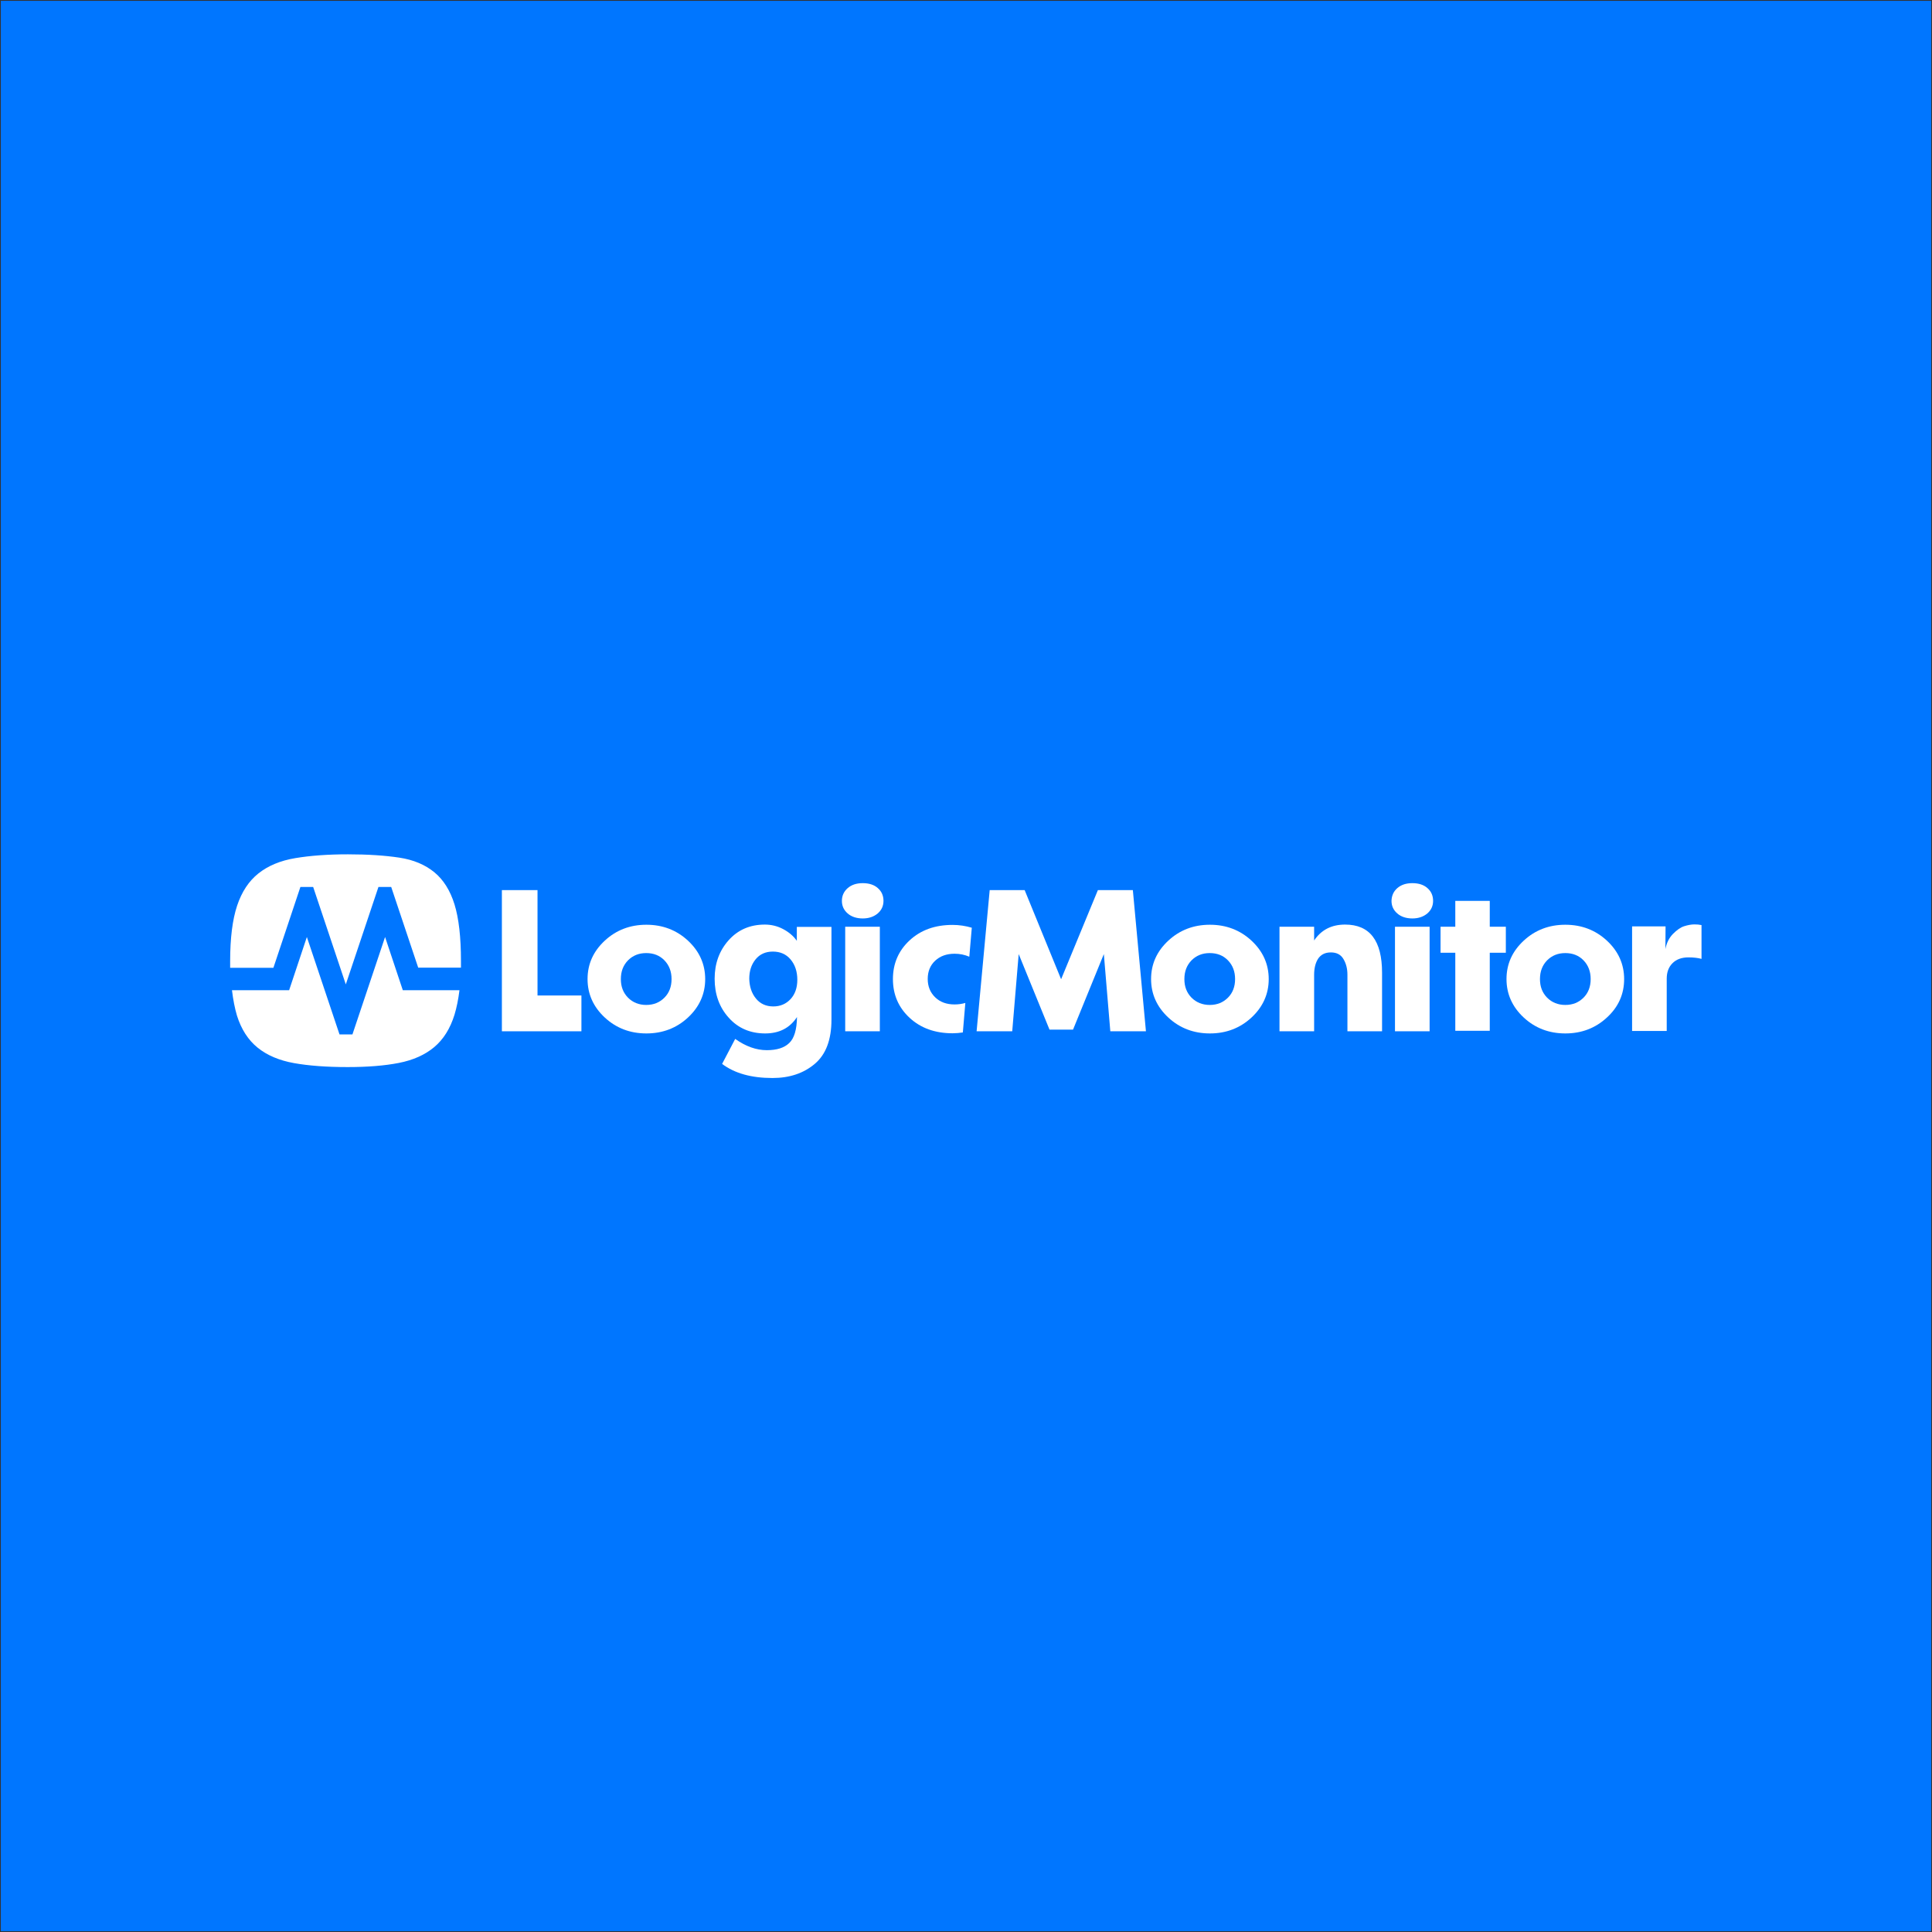 <?xml version="1.0" encoding="utf-8"?>
<!-- Generator: Adobe Illustrator 26.2.1, SVG Export Plug-In . SVG Version: 6.00 Build 0)  -->
<svg version="1.1" id="Layer_1" xmlns="http://www.w3.org/2000/svg" xmlns:xlink="http://www.w3.org/1999/xlink" x="0px" y="0px"
	 width="1166px" height="1166px" viewBox="0 0 1166 1166" style="enable-background:new 0 0 1166 1166;" xml:space="preserve">
<rect x="0" y="0" width="1166" height="1166" fill="#333333" stroke="none"/>
<style type="text/css">
	.st0{fill:#0076FF;}
	.st1{fill:#FFFFFF;}
</style>
<rect x="0.5" y="0.5" class="st0" width="1165" height="1165"/>
<g>
	<g>
		<path class="st1" d="M633.4,621.4l-18.6-45.6l-3.9,46.6h-21.5l7.9-85.2h21.1l22,53.8l22.2-53.8h21.1l7.9,85.2h-21.5l-3.9-46.6
			l-18.6,45.6H633.4z"/>
		<path class="st1" d="M755.3,614.1c-6.9,6.4-15.3,9.6-25.1,9.6c-9.8,0-18.2-3.2-25.1-9.6c-6.9-6.4-10.4-14.2-10.4-23.2
			c0-9.1,3.5-16.8,10.4-23.2c6.9-6.4,15.3-9.6,25.1-9.6c9.8,0,18.2,3.2,25.1,9.6c6.9,6.4,10.4,14.2,10.4,23.2
			C765.7,599.9,762.2,607.7,755.3,614.1z M719.1,602.1c2.9,2.9,6.6,4.4,11,4.4c4.5,0,8.1-1.5,11-4.4c2.9-2.9,4.3-6.7,4.3-11.2
			s-1.4-8.3-4.3-11.3c-2.9-3-6.6-4.4-11-4.4c-4.5,0-8.1,1.5-11,4.4c-2.9,3-4.3,6.7-4.3,11.3S716.2,599.1,719.1,602.1z"/>
		<path class="st1" d="M772.2,559.3h20.9v8.3c4.3-6.4,10.5-9.6,18.7-9.6c14.9,0,22.3,9.7,22.3,29.1v35.3h-20.9v-34.1
			c0-3.7-0.8-6.8-2.4-9.5c-1.6-2.7-4.1-4-7.6-4c-3.5,0-6,1.3-7.7,3.8c-1.6,2.5-2.4,5.8-2.4,9.7v34.1h-20.9L772.2,559.3L772.2,559.3z
			"/>
		<path class="st1" d="M843.3,536c2.3-2,5.3-3,9.1-3c3.8,0,6.9,1,9.1,3c2.3,2,3.4,4.6,3.4,7.7c0,3.1-1.2,5.6-3.5,7.6
			c-2.4,2-5.4,3-9,3c-3.7,0-6.8-1-9.1-3c-2.3-2-3.5-4.5-3.5-7.6C839.9,540.6,841,538,843.3,536z M841.9,622.4v-63.1h20.9v63.1H841.9
			z"/>
		<path class="st1" d="M969.8,614.1c-6.9,6.4-15.3,9.6-25.1,9.6c-9.8,0-18.2-3.2-25.1-9.6c-6.9-6.4-10.4-14.2-10.4-23.2
			c0-9.1,3.5-16.8,10.4-23.2c6.9-6.4,15.3-9.6,25.1-9.6c9.8,0,18.2,3.2,25.1,9.6c6.9,6.4,10.4,14.2,10.4,23.2
			C980.2,599.9,976.8,607.7,969.8,614.1z M933.7,602.1c2.9,2.9,6.6,4.4,11,4.4c4.5,0,8.1-1.5,11-4.4c2.9-2.9,4.3-6.7,4.3-11.2
			s-1.4-8.3-4.3-11.3c-2.9-3-6.6-4.4-11-4.4c-4.5,0-8.1,1.5-11,4.4c-2.9,3-4.3,6.7-4.3,11.3S930.8,599.1,933.7,602.1z"/>
		<path class="st1" d="M1005.1,572.8c0.7-3.7,2.2-6.7,4.5-9.1c2.4-2.4,4.6-4,6.8-4.7c2.2-0.7,4.3-1.1,6.2-1.1c1.5,0,2.9,0.1,4.3,0.4
			v20.4c-2.2-0.6-4.8-0.9-7.9-0.9c-4.1,0-7.3,1.2-9.6,3.5c-2.4,2.4-3.5,5.5-3.5,9.4v31.5h-20.9v-63.1h20.2L1005.1,572.8
			L1005.1,572.8z"/>
		<polygon class="st1" points="899.1,543.7 878.3,543.7 878.3,559.3 869.4,559.3 869.4,575 878.3,575 878.3,622.1 899.1,622.1 
			899.1,575 908.8,575 908.8,559.3 899.1,559.3 		"/>
	</g>
	<g>
		<path class="st1" d="M415.2,614.1c-6.9,6.4-15.3,9.6-25.1,9.6c-9.8,0-18.2-3.2-25.1-9.6c-6.9-6.4-10.4-14.2-10.4-23.2
			c0-9.1,3.5-16.8,10.4-23.2c6.9-6.4,15.3-9.6,25.1-9.6c9.8,0,18.2,3.2,25.1,9.6c6.9,6.4,10.4,14.2,10.4,23.2
			C425.6,599.9,422.1,607.7,415.2,614.1z M379,602.1c2.9,2.9,6.6,4.4,11,4.4c4.5,0,8.1-1.5,11-4.4c2.9-2.9,4.3-6.7,4.3-11.2
			s-1.4-8.3-4.3-11.3c-2.9-3-6.6-4.4-11-4.4c-4.5,0-8.1,1.5-11,4.4c-2.9,3-4.3,6.7-4.3,11.3S376.1,599.1,379,602.1z"/>
		<path class="st1" d="M461.8,623.7c-9,0-16.4-3.2-22-9.5c-5.7-6.3-8.5-14.2-8.5-23.5c0-9.2,2.8-16.9,8.4-23.2
			c5.6-6.3,12.9-9.5,21.9-9.5c3.9,0,7.6,0.9,11,2.7c3.4,1.8,6.2,4.1,8.3,7.1v-8.4h20.9v56c0,12-3.3,20.9-10,26.6
			c-6.7,5.7-15.2,8.6-25.6,8.6c-12.7,0-22.8-2.8-30.4-8.5l7.9-15.1c6.3,4.5,12.7,6.8,19.1,6.8c6,0,10.5-1.4,13.5-4.3
			c3-2.8,4.6-8.1,4.7-15.7C476.7,620.4,470.3,623.7,461.8,623.7z M456.2,602.6c2.6,3.2,6.1,4.8,10.5,4.8c4.2,0,7.7-1.5,10.4-4.4
			c2.7-2.9,4.1-6.8,4.1-11.7c0-5-1.4-9.1-4.1-12.3c-2.7-3.2-6.3-4.7-10.7-4.7c-4.4,0-7.9,1.6-10.4,4.7c-2.6,3.2-3.8,7.1-3.8,11.7
			C452.3,595.4,453.6,599.4,456.2,602.6z"/>
		<path class="st1" d="M511.6,536c2.3-2,5.3-3,9.1-3s6.9,1,9.1,3c2.3,2,3.4,4.6,3.4,7.7c0,3.1-1.2,5.6-3.5,7.6c-2.4,2-5.4,3-9,3
			c-3.7,0-6.8-1-9.1-3c-2.3-2-3.5-4.5-3.5-7.6C508.1,540.6,509.3,538,511.6,536z M510.1,622.4v-63.1H531v63.1H510.1z"/>
		<path class="st1" d="M582.6,605.3c-2.1,0.6-4.2,0.9-6.5,0.9c-4.8,0-8.7-1.4-11.7-4.3c-3-2.9-4.5-6.6-4.5-11.1
			c0-4.5,1.5-8.2,4.5-11s6.9-4.2,11.7-4.2c3.2,0,6.1,0.6,8.9,1.8l1.5-17.5c-3.7-1.1-7.6-1.7-11.6-1.7c-10.6,0-19.2,3.1-25.9,9.3
			c-6.7,6.2-10.1,14-10.1,23.4s3.4,17.2,10.1,23.4c6.7,6.2,15.4,9.3,25.9,9.3c2.1,0,4.2-0.2,6.2-0.5L582.6,605.3z"/>
		<polygon class="st1" points="324.4,600.8 324.4,537.2 302.9,537.2 302.9,622.4 350.9,622.4 350.9,600.8 		"/>
	</g>
	<g>
		<path class="st1" d="M181.3,535.3h7.7l19.7,58.8l19.7-58.8h7.7l16.3,48.7h25.8c0-1.3,0-2.7,0-4.1c0-14.3-1.3-25.7-3.9-34.1
			c-2.6-8.4-6.7-14.9-12.2-19.4c-5.5-4.5-12.5-7.5-21.1-8.8c-8.6-1.3-18.9-2-31-2c-12.2,0-22.9,0.8-31.8,2.3
			c-9,1.5-16.4,4.6-22.2,9.2c-5.8,4.6-10.1,11.1-12.9,19.5c-2.8,8.4-4.2,19.6-4.2,33.4c0,1.4,0,2.8,0,4.1H165L181.3,535.3z"/>
		<path class="st1" d="M245.5,597.6h-2.4l-10.7-32.1l-19.7,58.8h-7.8l-19.7-58.8l-10.7,32.1H172v0h-32c0.7,5.8,1.7,10.9,3,15.3
			c2.6,8.3,6.8,14.8,12.5,19.4c5.7,4.6,13,7.7,21.9,9.3c8.9,1.6,19.7,2.4,32.4,2.4c11.9,0,22.2-0.8,30.9-2.5
			c8.7-1.7,15.8-4.9,21.3-9.5c5.6-4.7,9.7-11.2,12.3-19.6c1.3-4.3,2.3-9.2,3-14.8L245.5,597.6L245.5,597.6L245.5,597.6z"/>
	</g>
</g>
</svg>
